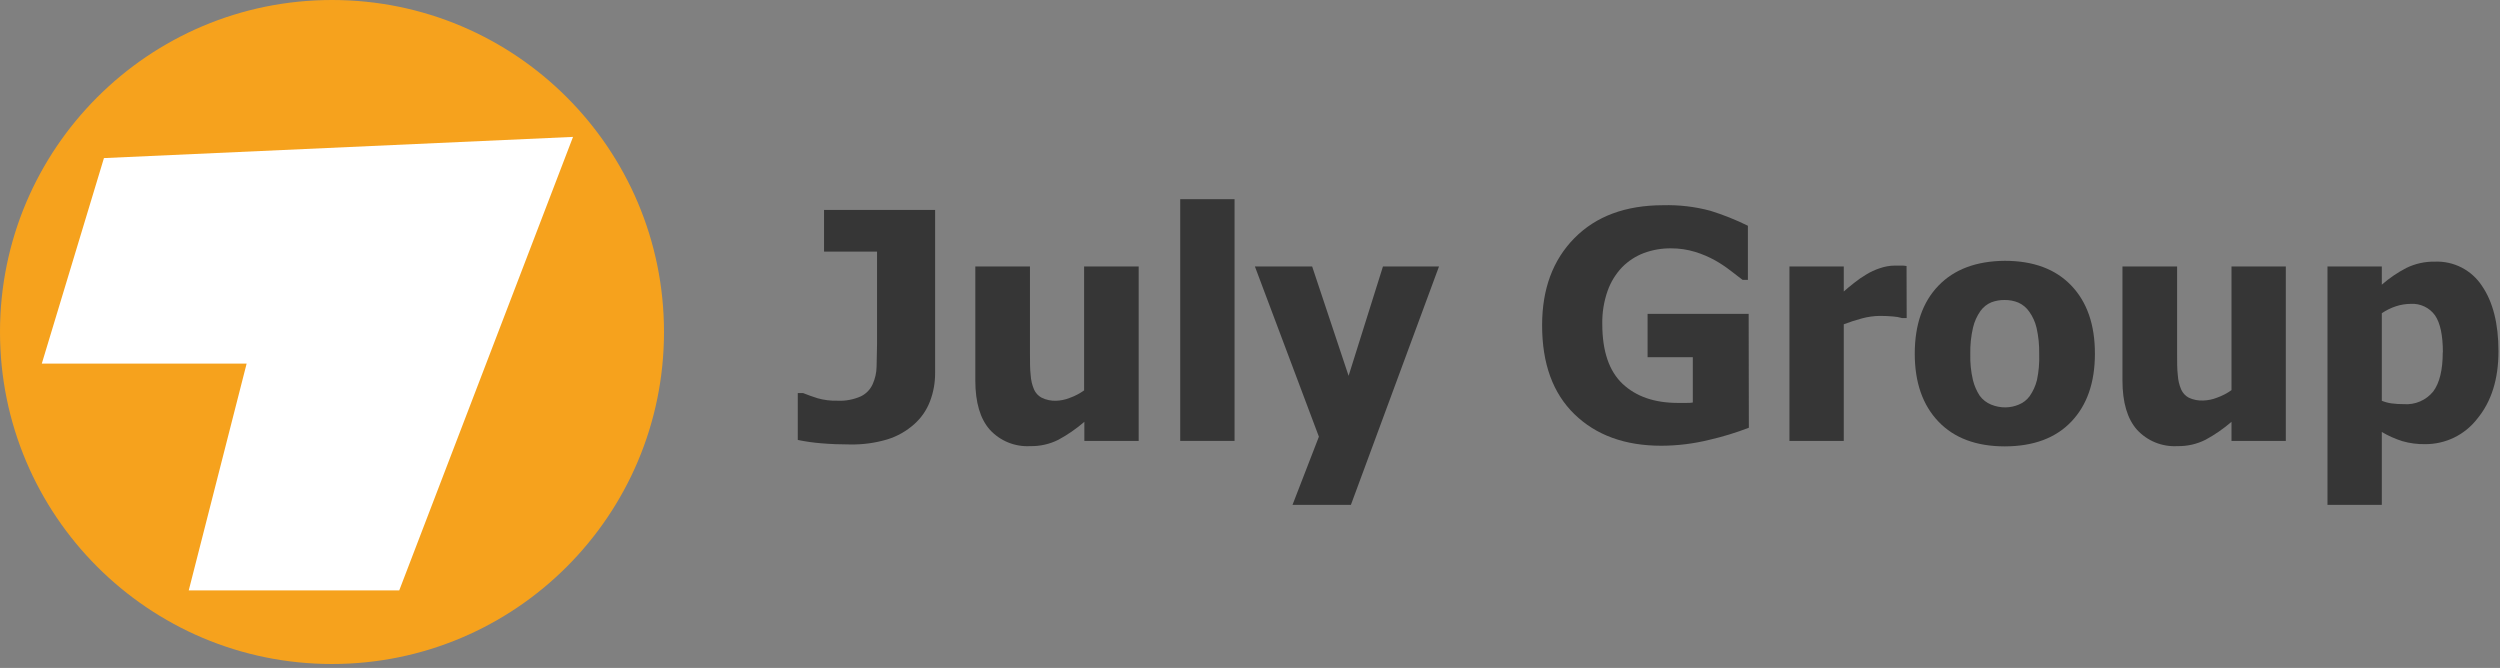 <?xml version="1.0" encoding="UTF-8"?> <svg xmlns="http://www.w3.org/2000/svg" width="393" height="105" viewBox="0 0 393 105" fill="none"><rect x="0" y="0" width="393" height="105" fill="#808080" stroke="none"/> <g clip-path="url(#clip0_4_88)"> <path d="M52.19 104.38C81.014 104.38 104.38 81.014 104.38 52.19C104.38 23.366 81.014 0 52.19 0C23.366 0 0 23.366 0 52.19C0 81.014 23.366 104.38 52.19 104.38Z" fill="#F6A21D"></path> <path d="M16.34 24.85L6.57 57.16H38.77L29.67 92.81H62.76L90.08 21.52L16.34 24.85Z" fill="white"></path> <path d="M147 58.64C147.011 60.164 146.736 61.677 146.19 63.1C145.671 64.461 144.834 65.678 143.75 66.65C142.507 67.771 141.032 68.605 139.43 69.09C137.567 69.638 135.632 69.901 133.69 69.87C132.08 69.87 130.56 69.81 129.15 69.69C127.894 69.591 126.644 69.414 125.41 69.16V61.79H126.24C126.97 62.08 127.74 62.36 128.54 62.61C129.539 62.889 130.573 63.017 131.61 62.99C132.89 63.058 134.169 62.821 135.34 62.3C136.156 61.901 136.807 61.229 137.18 60.4C137.574 59.529 137.785 58.586 137.8 57.63C137.8 56.58 137.87 55.41 137.87 54.12V39.55H129.54V33H147V58.64Z" fill="#363636"></path> <path d="M179 69.31H170.46V66.31C169.206 67.395 167.838 68.341 166.38 69.13C165.01 69.819 163.493 70.162 161.96 70.13C160.775 70.199 159.589 70.003 158.489 69.557C157.389 69.111 156.402 68.425 155.6 67.55C154.08 65.83 153.32 63.247 153.32 59.8V41.89H161.91V55.49C161.91 56.91 161.91 58.06 162.02 58.96C162.065 59.742 162.245 60.509 162.55 61.23C162.794 61.782 163.217 62.237 163.75 62.52C164.45 62.859 165.222 63.024 166 63C166.73 62.977 167.451 62.829 168.13 62.56C168.946 62.275 169.717 61.874 170.42 61.37V41.89H179V69.31Z" fill="#363636"></path> <path d="M194.07 69.31H185.53V31.31H194.07V69.31Z" fill="#363636"></path> <path d="M226.21 41.89L212.36 79.37H203.18L207.33 68.65L197.27 41.89H206.27L212 59.08L217.4 41.89H226.21Z" fill="#363636"></path> <path d="M274.92 67.24C272.898 68.021 270.823 68.656 268.71 69.14C266.243 69.75 263.711 70.062 261.17 70.07C255.463 70.07 250.91 68.42 247.51 65.12C244.11 61.82 242.413 57.153 242.42 51.12C242.42 45.42 244.117 40.853 247.51 37.42C250.903 33.987 255.547 32.267 261.44 32.26C263.942 32.191 266.441 32.484 268.86 33.13C270.889 33.759 272.865 34.548 274.77 35.49V44H273.94L272.05 42.55C271.289 41.961 270.487 41.426 269.65 40.95C268.646 40.391 267.587 39.939 266.49 39.6C265.259 39.224 263.978 39.035 262.69 39.04C261.23 39.023 259.779 39.274 258.41 39.78C257.128 40.268 255.965 41.025 255 42C253.989 43.064 253.212 44.328 252.72 45.71C252.13 47.389 251.845 49.16 251.88 50.94C251.88 55.193 252.943 58.327 255.07 60.34C257.21 62.34 260.07 63.34 263.82 63.34H264.96C265.4 63.34 265.79 63.34 266.11 63.27V56.15H259V49.34H274.89L274.92 67.24Z" fill="#363636"></path> <path d="M299.73 50H299C298.541 49.862 298.068 49.778 297.59 49.75C296.97 49.69 296.28 49.66 295.53 49.66C294.577 49.669 293.629 49.8 292.71 50.05C291.737 50.307 290.779 50.618 289.84 50.98V69.31H281.3V41.89H289.84V45.82C290.24 45.46 290.78 45.01 291.47 44.47C292.067 43.987 292.699 43.55 293.36 43.16C294.039 42.744 294.764 42.408 295.52 42.16C296.27 41.901 297.057 41.762 297.85 41.75H298.78C299.12 41.75 299.43 41.75 299.71 41.82L299.73 50Z" fill="#363636"></path> <path d="M329.32 55.61C329.32 60.123 328.087 63.677 325.62 66.27C323.153 68.863 319.667 70.163 315.16 70.17C310.68 70.17 307.2 68.87 304.72 66.27C302.24 63.67 301 60.117 301 55.61C301 51.05 302.24 47.483 304.72 44.91C307.2 42.337 310.68 41.033 315.16 41C319.647 41 323.13 42.297 325.61 44.89C328.09 47.483 329.327 51.057 329.32 55.61ZM320.56 55.61C320.587 54.245 320.449 52.882 320.15 51.55C319.939 50.632 319.548 49.766 319 49C318.573 48.374 317.981 47.879 317.29 47.57C316.602 47.287 315.864 47.147 315.12 47.16C314.414 47.15 313.711 47.272 313.05 47.52C312.366 47.803 311.774 48.27 311.34 48.87C310.782 49.659 310.381 50.549 310.16 51.49C309.843 52.857 309.699 54.258 309.73 55.66C309.694 57.029 309.831 58.396 310.14 59.73C310.355 60.611 310.717 61.449 311.21 62.21C311.667 62.83 312.286 63.311 313 63.6C313.719 63.898 314.491 64.048 315.27 64.04C315.989 64.032 316.699 63.882 317.36 63.6C318.038 63.326 318.627 62.869 319.06 62.28C319.595 61.514 319.984 60.657 320.21 59.75C320.494 58.406 320.611 57.032 320.56 55.66V55.61Z" fill="#363636"></path> <path d="M359.33 69.31H350.79V66.31C349.536 67.395 348.168 68.341 346.71 69.13C345.34 69.819 343.823 70.162 342.29 70.13C341.105 70.199 339.919 70.003 338.819 69.557C337.719 69.111 336.732 68.425 335.93 67.55C334.41 65.83 333.65 63.247 333.65 59.8V41.89H342.24V55.49C342.24 56.91 342.24 58.06 342.35 58.96C342.395 59.742 342.574 60.509 342.88 61.23C343.124 61.782 343.546 62.237 344.08 62.52C344.796 62.852 345.582 63.003 346.37 62.96C347.1 62.938 347.821 62.789 348.5 62.52C349.316 62.235 350.087 61.834 350.79 61.33V41.89H359.33V69.31Z" fill="#363636"></path> <path d="M392.76 55.22C392.76 59.6 391.65 63.133 389.43 65.82C388.462 67.077 387.216 68.092 385.79 68.786C384.364 69.48 382.796 69.834 381.21 69.82C380.006 69.841 378.807 69.682 377.65 69.35C376.522 68.994 375.439 68.511 374.42 67.91V79.37H365.88V41.89H374.42V44.75C375.592 43.728 376.881 42.849 378.26 42.13C379.663 41.444 381.209 41.101 382.77 41.13C384.222 41.072 385.665 41.39 386.958 42.054C388.251 42.718 389.351 43.706 390.15 44.92C391.89 47.44 392.76 50.873 392.76 55.22ZM384.02 55.39C384.02 52.72 383.61 50.79 382.79 49.58C382.356 48.975 381.775 48.49 381.101 48.174C380.427 47.857 379.683 47.718 378.94 47.77C378.165 47.775 377.396 47.9 376.66 48.14C375.865 48.4 375.111 48.77 374.42 49.24V63C374.904 63.199 375.411 63.337 375.93 63.41C376.573 63.497 377.221 63.537 377.87 63.53C378.748 63.599 379.629 63.453 380.438 63.105C381.246 62.757 381.958 62.216 382.51 61.53C383.51 60.18 384 58.13 384 55.39H384.02Z" fill="#363636"></path> </g> <defs> <clipPath id="clip0_4_88"> <rect width="392.76" height="104.38" fill="white"></rect> </clipPath> </defs> </svg> 